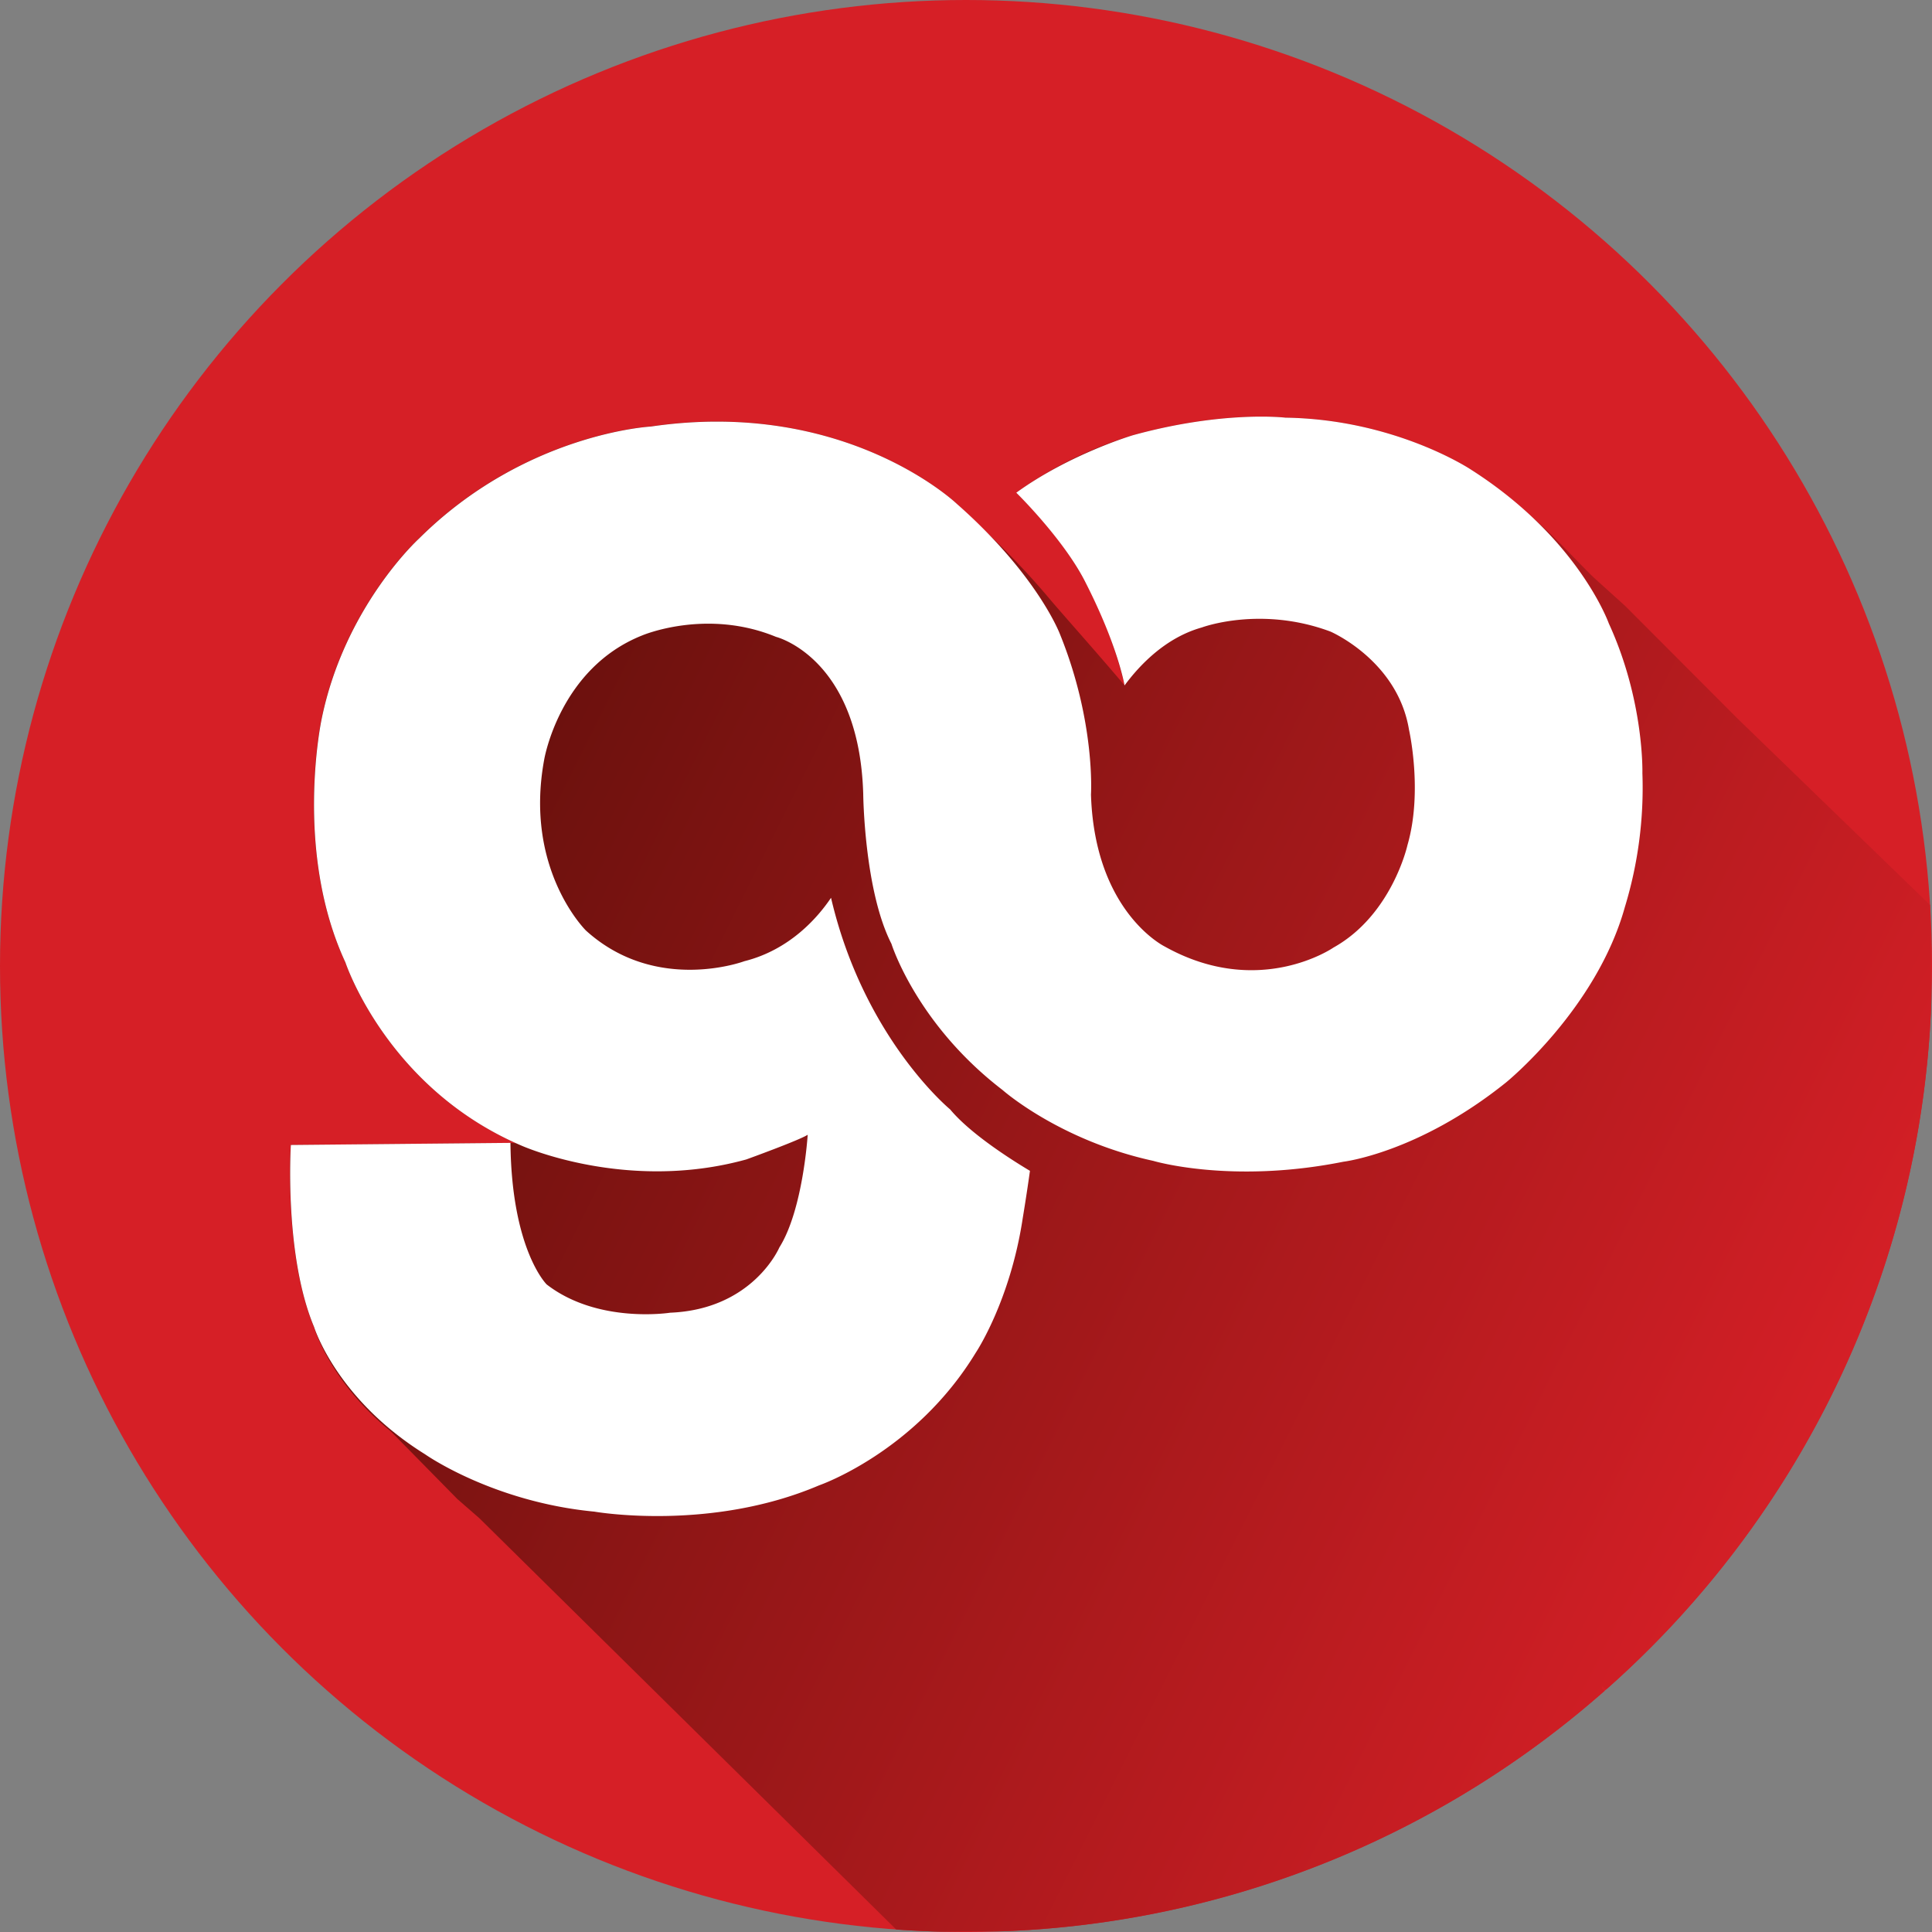 <svg data-name="Layer 1" xmlns="http://www.w3.org/2000/svg" viewBox="0 0 799.79 799.79"><rect x="0" y="0" width="799.79" height="799.79" fill="#808080" stroke="none"/><defs><linearGradient id="a" x1="775.04" y1="663.1" x2="161.58" y2="348.89" gradientTransform="rotate(-.55 440.632 440.695)" gradientUnits="userSpaceOnUse"><stop offset="0" stop-color="#d41f26"/><stop offset="1" stop-color="#5d0f0a"/></linearGradient></defs><circle cx="399.9" cy="399.9" r="399.9" fill="#d61f26"/><path d="M251.36 513.09l-90.91.87s-2.88 45.48 9.6 75.3c0 0 6.32 22.34 31.67 43.12l.46.41 27.27 27.74 9.08 7.91 172.58 170.28q9.17.64 18.43.89l28.59-.28A398.27 398.27 0 0 0 704.23 740a7.35 7.35 0 0 0-1-1v-1a15.31 15.31 0 0 1 1.85 1.3 399 399 0 0 0 134.44-282.21l-.4-42.15v-.3l-79.73-77.22-46.45-46.56L699.81 279c-9-8.81-16.62-17.5-26.55-26l-.27-.27a171.19 171.19 0 0 0-24.09-18.45s-31.24-20.77-76.7-21.44c0 0-25.53-3.08-63.12 7.26a167.16 167.16 0 0 0-48.32 23.8s14.94 14.25 24.86 30.47c14.68 24 20 49.32 20 49.32-9-10.77-24.72-28.41-30.6-35.32a322.2 322.2 0 0 0-24.36-26l-14.45-13.82s-45.88-43.91-126.7-32.05c0 0-52.08 2.72-96 46.38 0 0-30.77 28-40.3 74.67 0 0-11.67 54.44 9.84 100.79 0 0 16.71 50.67 70.75 74.91z" transform="translate(-40.1 -39.96)" fill-rule="evenodd" fill="url(#a)"/><path d="M426.33 484.67c-7.33-4.38-24.53-15.21-33-25.41 0 0-35.73-29.38-49.31-87.6-5.42 8.05-17 21.52-35.89 26.25 0 0-36.46 13.66-65.54-12.67 0 0-25.74-25.25-17.31-70.79 0 0 6.29-37.75 40.53-51.39 0 0 26.5-11.34 55.44.58 0 0 34.45 8.54 36.1 65.06 0 0 .38 39.91 11.68 62 0 0 10.3 33.16 46 60.53 0 0 23.48 20.84 62.37 29.33 0 0 32.24 9.67 78.71.36 0 0 31-3.63 67.32-32.8 0 0 37.4-30.29 49.19-72.54a169.39 169.39 0 0 0 7.28-55.54s.82-29.94-13.9-61.95c0 0-12.54-35.36-57.16-63.75 0 0-31.24-20.77-76.7-21.44 0 0-25.53-3.08-63.12 7.26 0 0-26.15 7.74-48.32 23.8 0 0 19.25 18.82 28.39 36.61 13.69 26.64 16.44 43.18 16.44 43.18 6-8.11 16.76-19.74 32-24 0 0 24.3-9.1 53.23 1.7 0 0 27.83 11.93 32.54 40.71 0 0 5.79 25.45-.65 47.68 0 0-6.37 28.89-30.63 42.42 0 0-30.84 21.37-69.85-.43 0 0-29-14.14-30.54-62.9 0 0 1.93-30-12.84-66.4 0 0-9.1-24.3-42.64-53.91 0 0-45.88-43.91-126.7-32.05 0 0-52.08 2.72-96 46.38 0 0-30.77 28-40.3 74.67 0 0-11.67 54.44 9.84 100.79 0 0 17.13 51.95 72.79 75.8 0 0 43.43 19.54 93.18 5.76 0 0 22.1-8 25.4-10.22 0 0-1.91 31.06-11.74 46.67 0 0-10.84 25.61-45.2 27 0 0-29.89 4.73-51.11-11.7 0 0-14.55-14.27-15-58.61l-90.91.87s-2.88 45.48 9.6 75.3c0 0 9.15 29.84 46 52.77 0 0 27.91 19.69 70.07 23.72 0 0 47.76 8.41 93-10.88 0 0 39.78-13.68 64.88-54.94 0 0 14.21-21.2 19.42-55.62 0 0 1.71-10.28 3-19.68z" fill="#fff"/></svg>